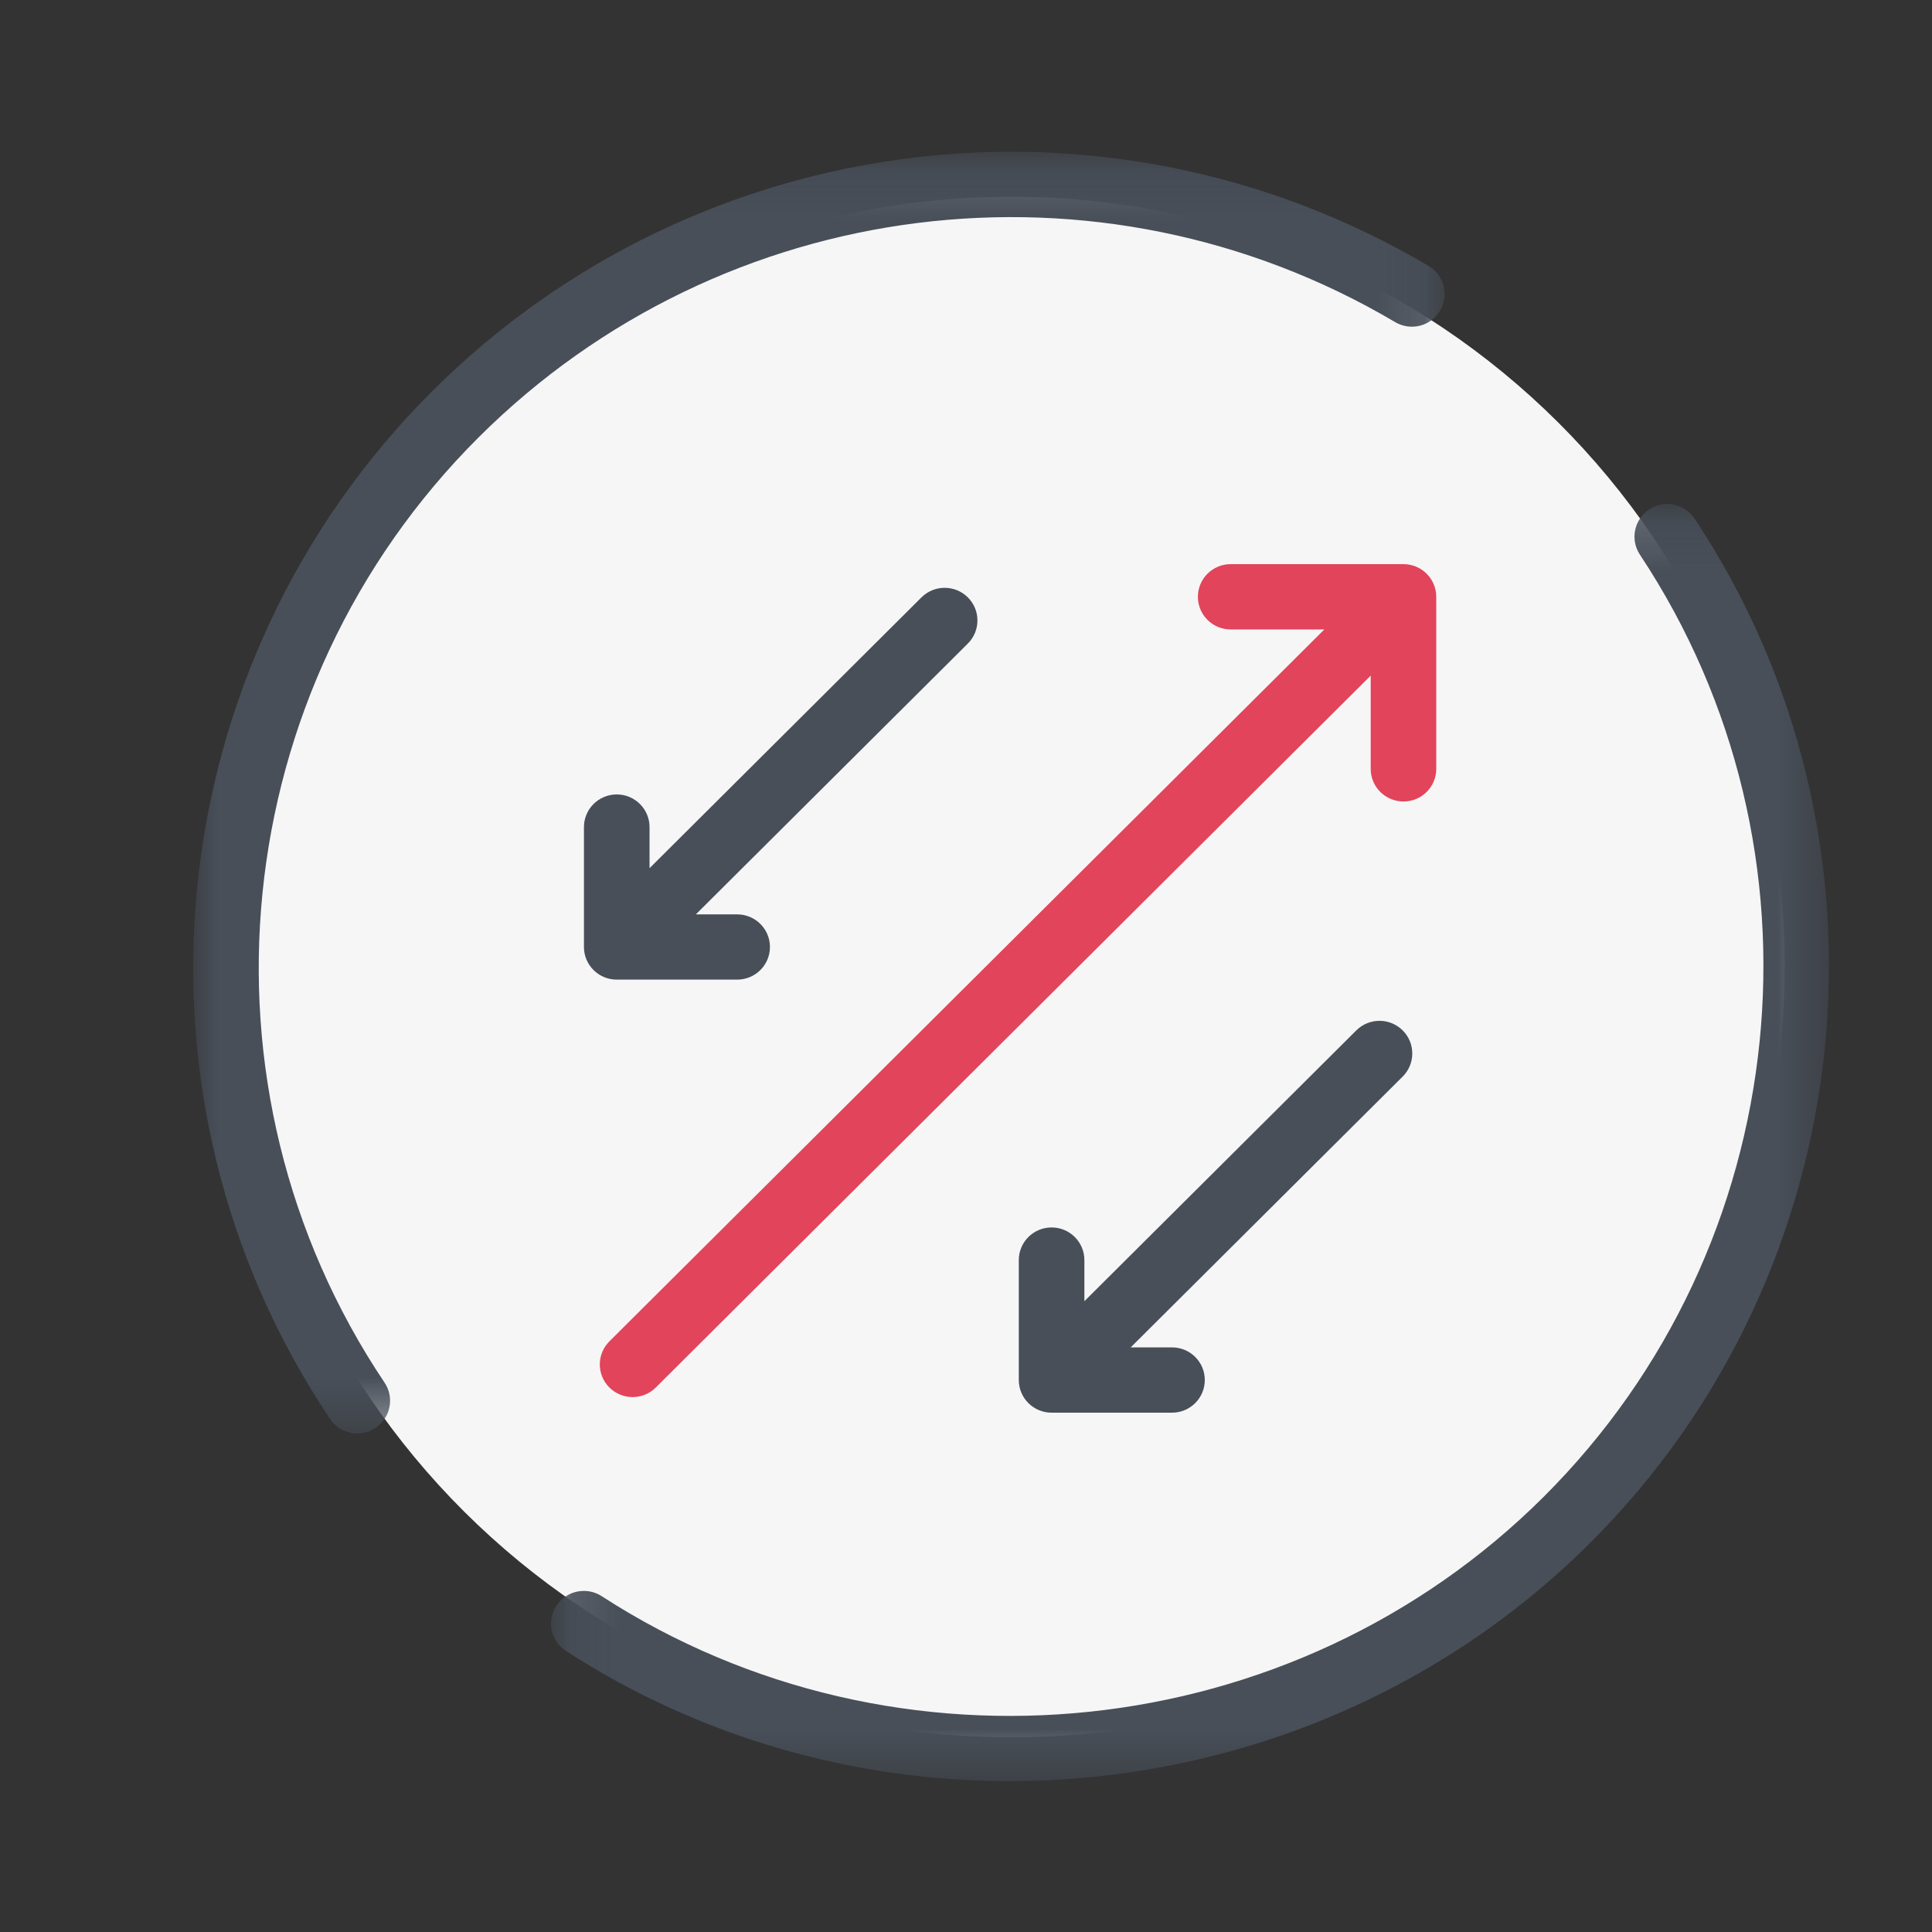 <?xml version="1.0" encoding="UTF-8"?>
<svg width="40px" height="40px" viewBox="0 0 40 40" version="1.1" xmlns="http://www.w3.org/2000/svg" xmlns:xlink="http://www.w3.org/1999/xlink">
    <rect x="0" y="0" width="40" height="40" fill="#333333" stroke="none"/>
    <!-- Generator: Sketch 53.2 (72643) - https://sketchapp.com -->
    <title>cambios_40x40</title>
    <desc>Created with Sketch.</desc>
    <defs>
        <polygon id="path-1" points="0 0.124 25.911 0.124 25.911 26.658 0 26.658"></polygon>
        <polygon id="path-3" points="0.092 0.13 26.55 0.13 26.55 26.571 0.092 26.571"></polygon>
    </defs>
    <g id="cambios_40x40" stroke="none" stroke-width="1" fill="none" fill-rule="evenodd">
        <g id="Group-15" transform="translate(4, 3)">
            <path d="M32.95,17.022 C32.95,25.829 25.78,32.969 16.936,32.969 C8.091,32.969 0.921,25.829 0.921,17.022 C0.921,8.214 8.091,1.074 16.936,1.074 C25.78,1.074 32.95,8.214 32.95,17.022" id="Fill-1" fill="#F6F6F6"></path>
            <g id="Group-5" transform="translate(0, 0.019)">
                <mask id="mask-2" fill="white">
                    <use xlink:href="#path-1"></use>
                </mask>
                <g id="Clip-4"></g>
                <path d="M24.885,3.65 C25.208,3.841 25.624,3.735 25.815,3.414 C26.007,3.093 25.901,2.678 25.578,2.488 C18.919,-1.451 10.439,-0.387 4.956,5.073 C-0.74,10.745 -1.633,19.696 2.833,26.357 C2.963,26.552 3.179,26.658 3.398,26.658 C3.527,26.658 3.658,26.621 3.774,26.544 C4.086,26.337 4.17,25.917 3.962,25.607 C-0.145,19.48 0.676,11.247 5.916,6.029 C10.96,1.006 18.76,0.028 24.885,3.65" id="Fill-3" fill="#484F59" mask="url(#mask-2)"></path>
            </g>
            <g id="Group-8" transform="translate(7.316, 7.305)">
                <mask id="mask-4" fill="white">
                    <use xlink:href="#path-3"></use>
                </mask>
                <g id="Clip-7"></g>
                <path d="M23.769,0.433 C23.563,0.123 23.142,0.036 22.829,0.242 C22.516,0.448 22.43,0.867 22.636,1.178 C26.691,7.294 25.851,15.5 20.639,20.69 C15.466,25.842 7.265,26.705 1.141,22.742 C0.827,22.539 0.406,22.628 0.202,22.941 C-0.002,23.254 0.087,23.673 0.401,23.876 C3.201,25.688 6.4,26.571 9.585,26.571 C13.975,26.571 18.34,24.892 21.599,21.646 C27.265,16.004 28.178,7.082 23.769,0.433" id="Fill-6" fill="#484F59" mask="url(#mask-4)"></path>
            </g>
            <path d="M8.769,13.448 C8.394,13.448 8.09,13.751 8.09,14.124 L8.09,16.606 C8.09,16.98 8.394,17.282 8.769,17.282 L11.262,17.282 C11.637,17.282 11.941,16.98 11.941,16.606 C11.941,16.233 11.637,15.931 11.262,15.931 L10.407,15.931 L16.038,10.324 C16.303,10.06 16.303,9.632 16.038,9.368 C15.773,9.104 15.343,9.104 15.078,9.368 L9.448,14.975 L9.448,14.124 C9.448,13.751 9.144,13.448 8.769,13.448" id="Fill-9" fill="#484F59"></path>
            <path d="M25.736,12.919 L25.736,9.356 C25.736,8.983 25.432,8.68 25.058,8.68 L21.48,8.68 C21.105,8.68 20.801,8.983 20.801,9.356 C20.801,9.729 21.105,10.032 21.48,10.032 L23.419,10.032 L8.617,24.771 C8.352,25.035 8.352,25.463 8.617,25.727 C8.75,25.859 8.924,25.925 9.097,25.925 C9.271,25.925 9.445,25.859 9.577,25.727 L24.379,10.988 L24.379,12.919 C24.379,13.292 24.683,13.594 25.058,13.594 C25.432,13.594 25.736,13.292 25.736,12.919" id="Fill-11" fill="#E2445B"></path>
            <path d="M25.041,18.333 C24.775,18.069 24.346,18.069 24.081,18.333 L18.451,23.94 L18.451,23.089 C18.451,22.715 18.147,22.413 17.772,22.413 C17.397,22.413 17.093,22.715 17.093,23.089 L17.093,25.572 C17.093,25.945 17.397,26.248 17.772,26.248 L20.265,26.248 C20.64,26.248 20.944,25.945 20.944,25.572 C20.944,25.198 20.64,24.896 20.265,24.896 L19.41,24.896 L25.041,19.289 C25.306,19.025 25.306,18.597 25.041,18.333" id="Fill-13" fill="#484F59"></path>
        </g>
    </g>
</svg>
